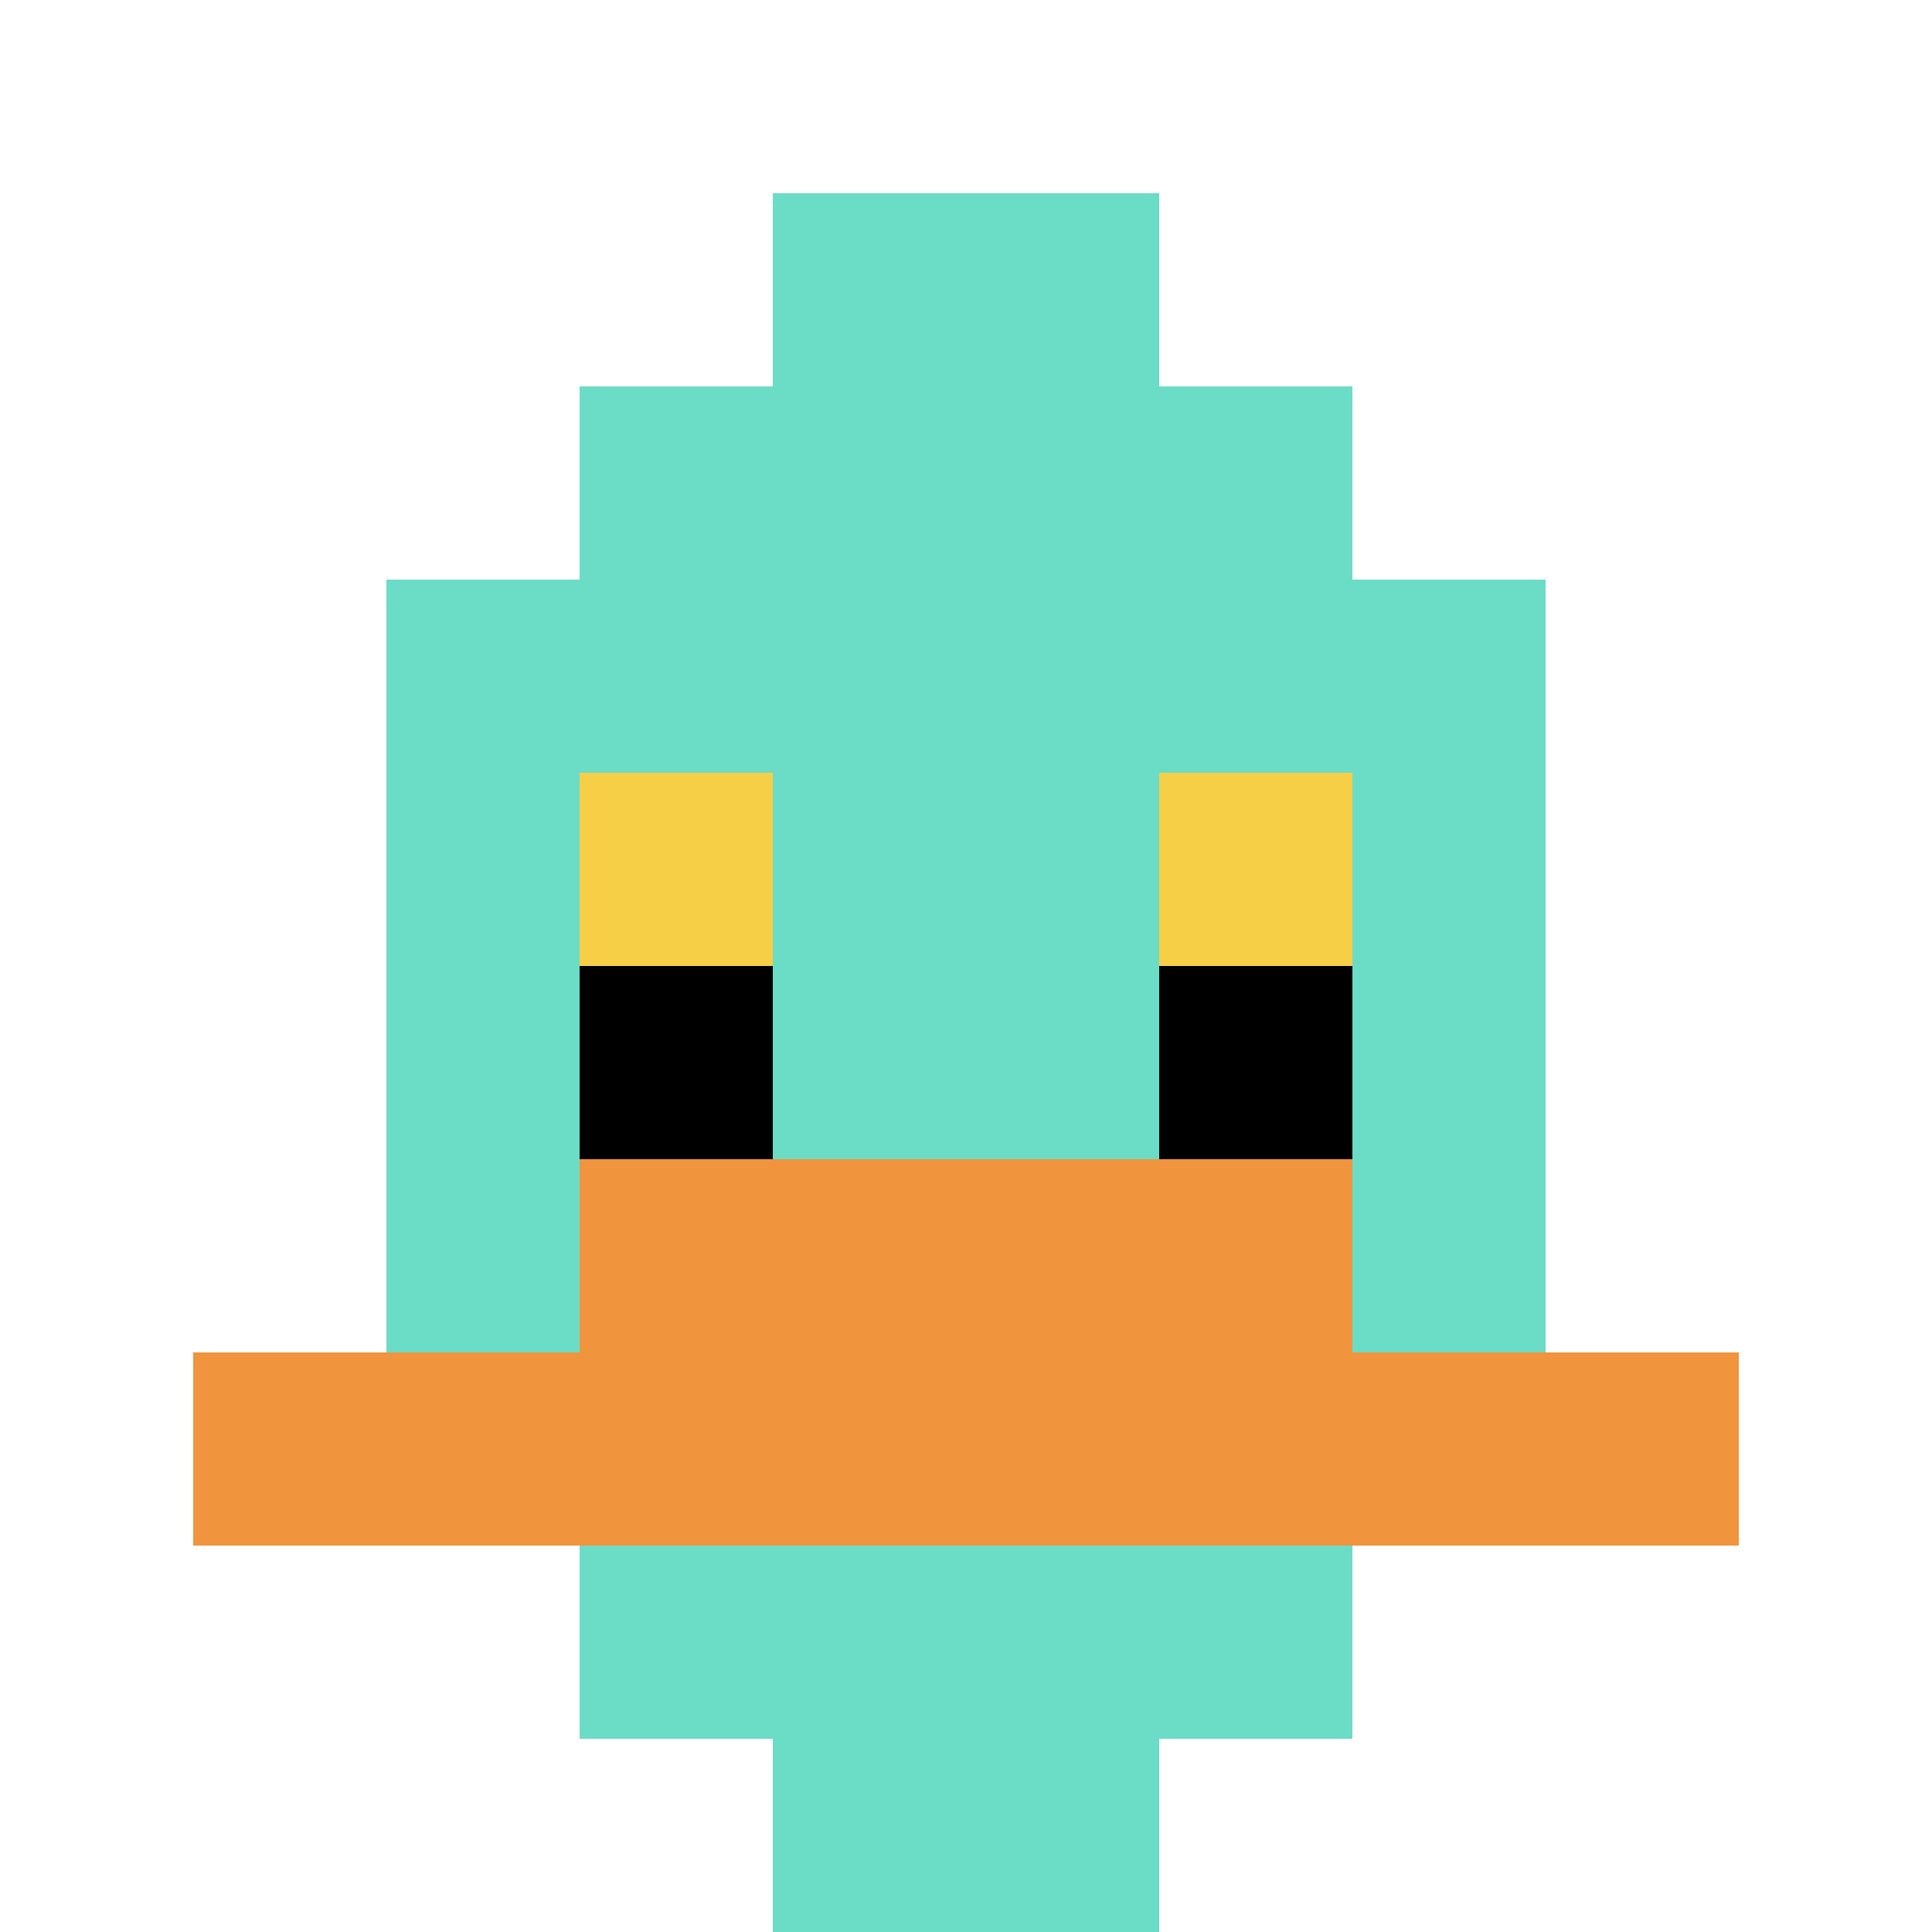 <svg xmlns="http://www.w3.org/2000/svg" version="1.1" width="687" height="687"><title>'goose-pfp-772622' by Dmitri Cherniak</title><desc>seed=772622
backgroundColor=#ffffff
padding=77
innerPadding=0
timeout=2600
dimension=1
border=false
Save=function(){return n.handleSave()}
frame=277

Rendered at Mon Sep 16 2024 02:09:37 GMT+0800 (中国标准时间)
Generated in &lt;1ms
</desc><defs></defs><rect width="100%" height="100%" fill="#ffffff"></rect><g><g id="0-0"><rect x="0" y="0" height="687" width="687" fill="#ffffff"></rect><g><rect id="0-0-3-2-4-7" x="206.1" y="137.4" width="274.8" height="480.9" fill="#6BDCC5"></rect><rect id="0-0-2-3-6-5" x="137.4" y="206.1" width="412.2" height="343.5" fill="#6BDCC5"></rect><rect id="0-0-4-8-2-2" x="274.8" y="549.6" width="137.4" height="137.4" fill="#6BDCC5"></rect><rect id="0-0-1-7-8-1" x="68.7" y="480.9" width="549.6" height="68.7" fill="#F0943E"></rect><rect id="0-0-3-6-4-2" x="206.1" y="412.2" width="274.8" height="137.4" fill="#F0943E"></rect><rect id="0-0-3-4-1-1" x="206.1" y="274.8" width="68.7" height="68.7" fill="#F7CF46"></rect><rect id="0-0-6-4-1-1" x="412.2" y="274.8" width="68.7" height="68.7" fill="#F7CF46"></rect><rect id="0-0-3-5-1-1" x="206.1" y="343.5" width="68.7" height="68.7" fill="#000000"></rect><rect id="0-0-6-5-1-1" x="412.2" y="343.5" width="68.7" height="68.7" fill="#000000"></rect><rect id="0-0-4-1-2-2" x="274.8" y="68.7" width="137.4" height="137.4" fill="#6BDCC5"></rect></g><rect x="0" y="0" stroke="white" stroke-width="0" height="687" width="687" fill="none"></rect></g></g></svg>